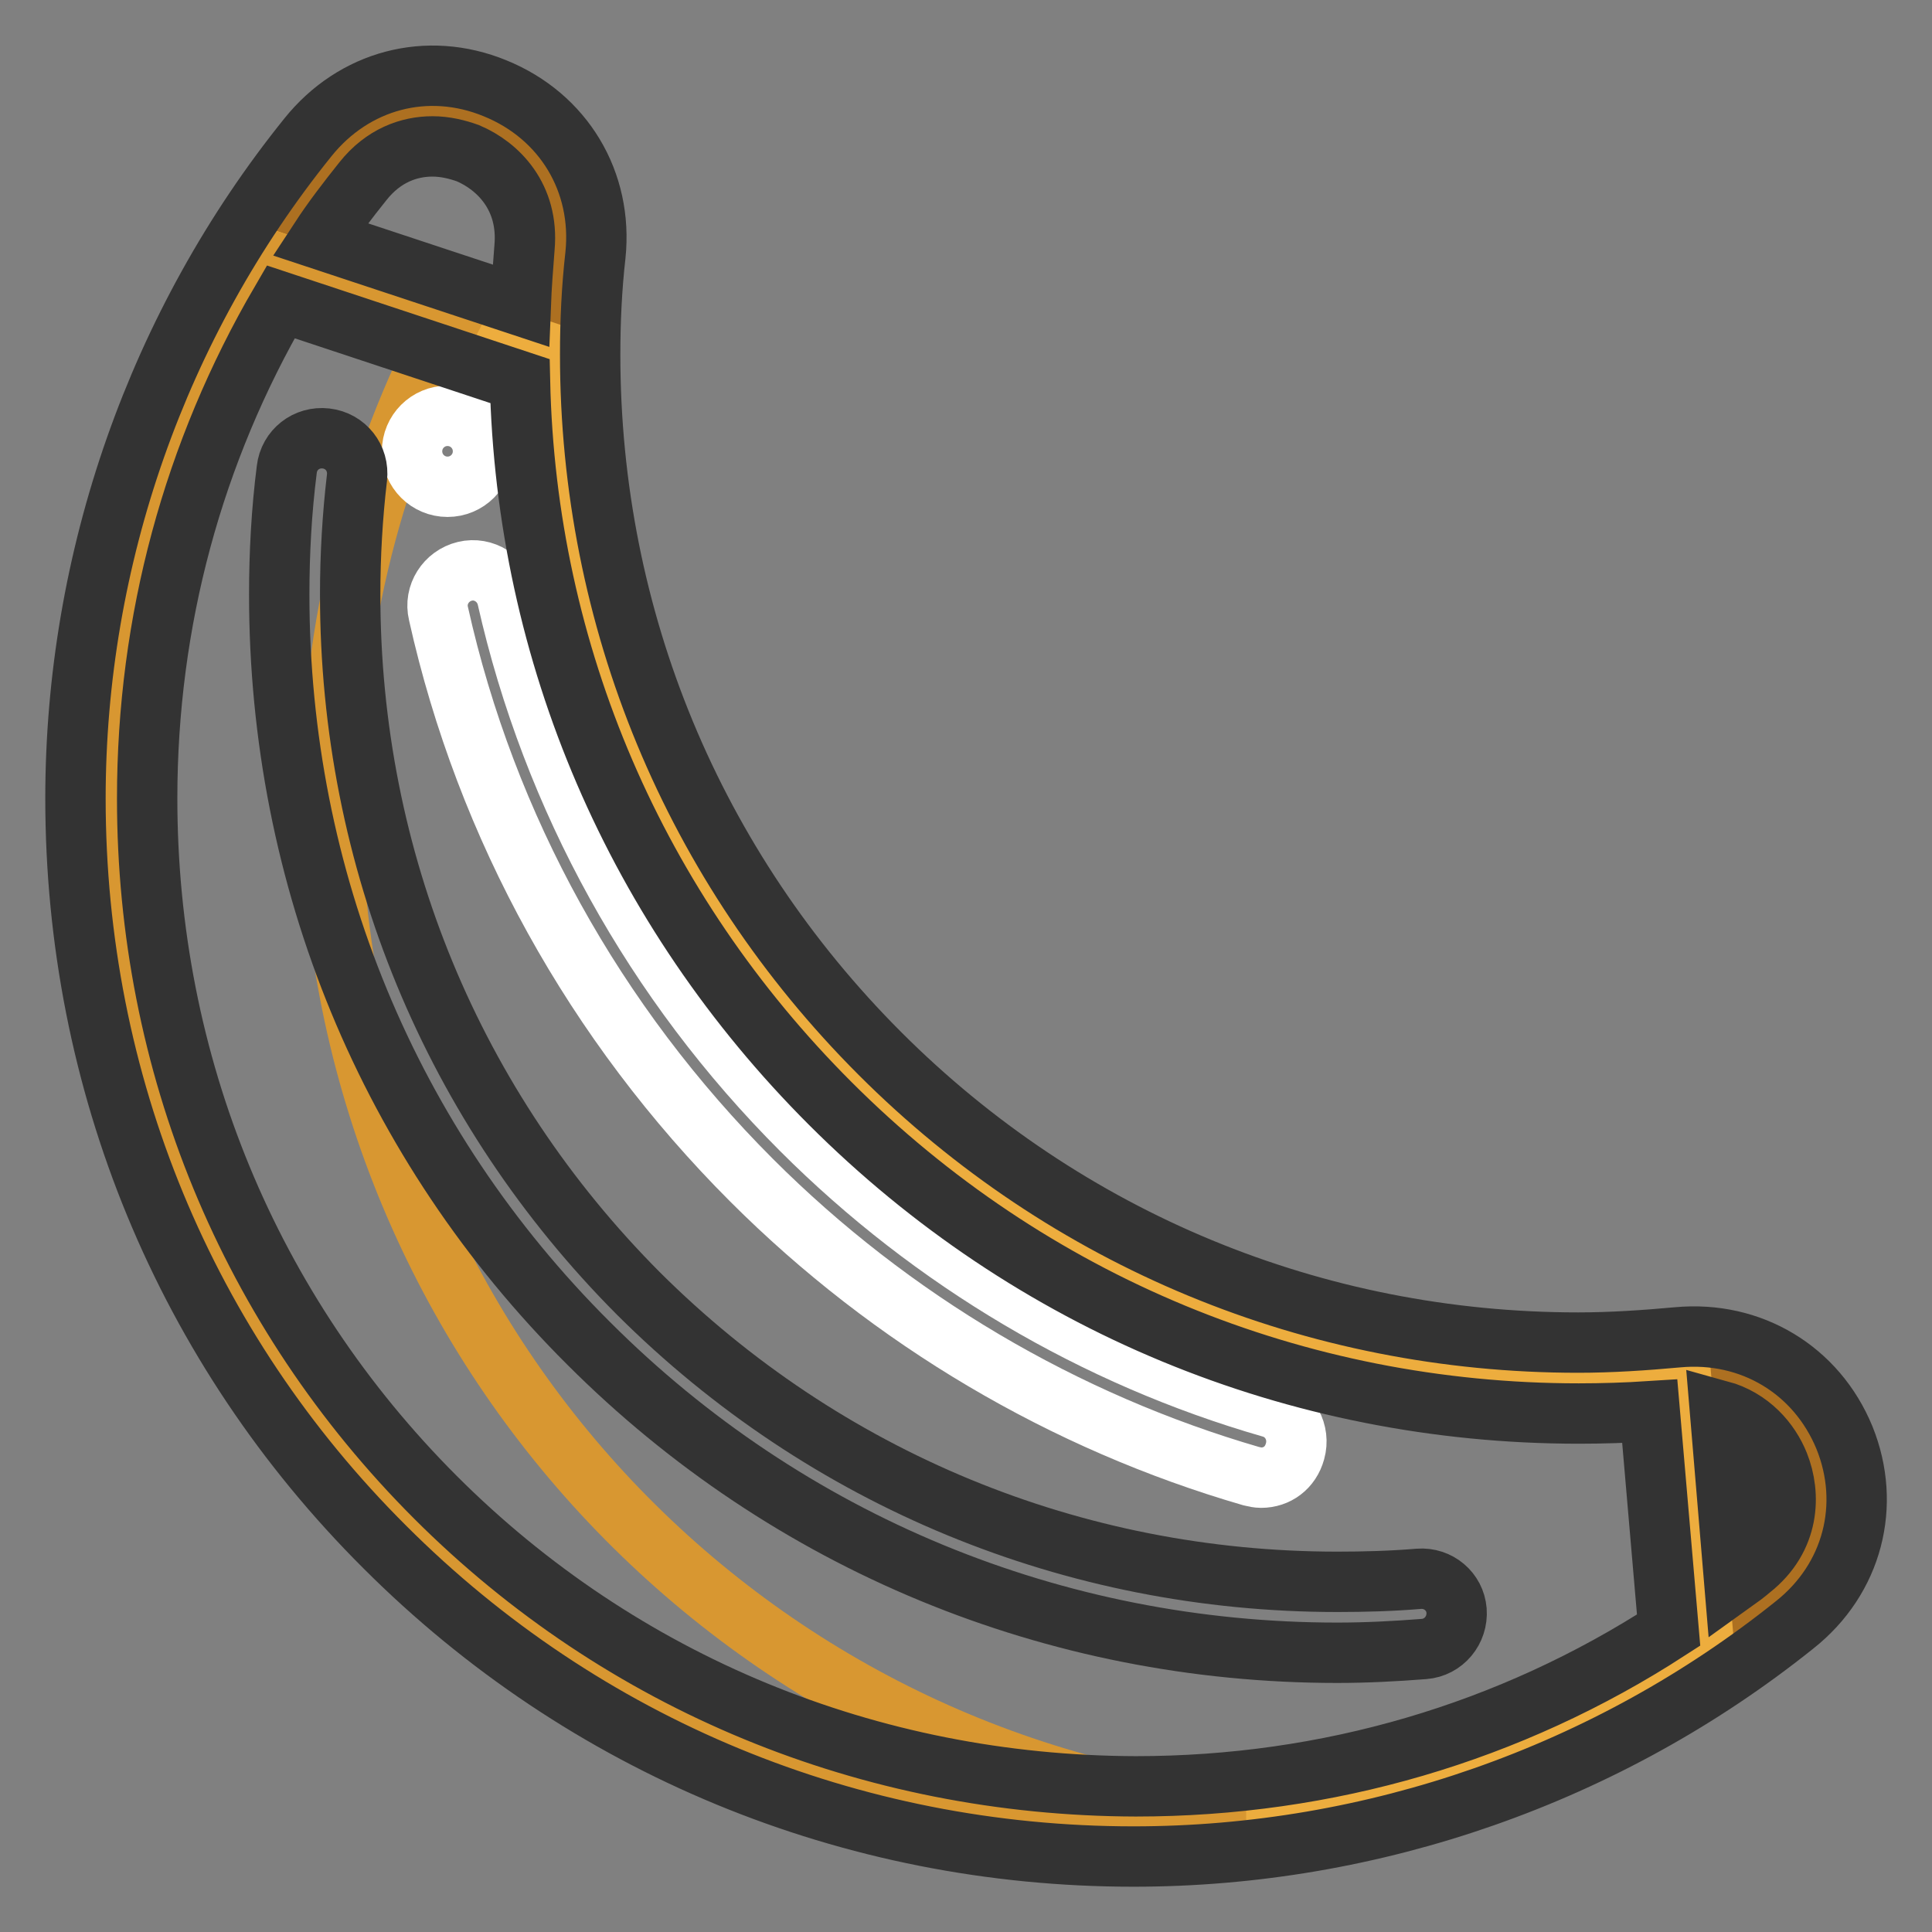 <?xml version="1.0" encoding="utf-8"?>
<!-- Svg Vector Icons : http://www.onlinewebfonts.com/icon -->
<!DOCTYPE svg PUBLIC "-//W3C//DTD SVG 1.1//EN" "http://www.w3.org/Graphics/SVG/1.1/DTD/svg11.dtd">
<svg version="1.1" xmlns="http://www.w3.org/2000/svg" xmlns:xlink="http://www.w3.org/1999/xlink" x="0px" y="0px" viewBox="0 0 256 256" enable-background="new 0 0 256 256" xml:space="preserve">
<rect x="0" y="0" width="256" height="256" fill="#808080" stroke="none"/>
<g> <path stroke-width="8" fill-opacity="0" stroke="#ad7021"  d="M222.7,181.9c16.7-1.7,25.3,19.2,12.3,29.7c-2.9,2.4-6,4.6-9.1,6.7L222.7,181.9z M44.4,21.1 C54.9,8,75.8,16.6,74.1,33.3c-0.5,4.5-0.7,9.1-0.7,13.7L35,34.3C37.9,29.7,41,25.3,44.4,21.1z"/> <path stroke-width="8" fill-opacity="0" stroke="#edad3e"  d="M222.7,181.9l3.1,36.4c-21.6,14.5-47.6,23-75.5,23c-75.1,0-135.5-60.5-135.5-135.5 c0-26.2,7.5-50.7,20.3-71.5L73.5,47c0,74.8,60.7,135.5,135.5,135.5C213.6,182.6,218.2,182.4,222.7,181.9z"/> <path stroke-width="8" fill-opacity="0" stroke="#d89731"  d="M43.9,105.8c0-22.9,5.7-44.4,15.7-63.3L35,34.3C22.1,55,14.7,79.5,14.7,105.8 c0,75.1,60.5,135.5,135.5,135.5c4.9,0,9.8-0.3,14.5-0.8C96.7,233.3,43.9,175.9,43.9,105.8z"/> <path stroke-width="8" fill-opacity="0" stroke="#ffffff"  d="M167.1,195.8c-0.4,0-0.9-0.1-1.3-0.2c-24.8-7.2-47.7-20.7-66.2-39.2c-20.8-20.8-35.2-46.8-41.5-75.1 c-0.6-2.5,1-5,3.5-5.6c2.5-0.6,5,1,5.6,3.5c6,26.6,19.5,51,39,70.5c17.4,17.4,38.9,30.1,62.2,36.8c2.5,0.7,3.9,3.3,3.2,5.8 C171,194.5,169.2,195.8,167.1,195.8z"/> <path stroke-width="8" fill-opacity="0" stroke="#ffffff"  d="M54.6,59.8c0,2.6,2.1,4.7,4.7,4.7s4.7-2.1,4.7-4.7c0-2.6-2.1-4.7-4.7-4.7C56.7,55.1,54.6,57.2,54.6,59.8 C54.6,59.8,54.6,59.8,54.6,59.8z"/> <path stroke-width="8" fill-opacity="0" stroke="#333333"  d="M244.4,190.5c-3.7-9-12.4-14.2-22.1-13.3c-4.4,0.4-8.8,0.7-13.2,0.7c-34.9,0-67.8-13.6-92.5-38.3 C91.8,114.8,78.2,81.9,78.2,47c0-4.4,0.2-8.8,0.7-13.2c1-9.7-4.2-18.4-13.3-22.1c-9-3.7-18.7-1.1-24.8,6.5 C20.9,42.9,10,74,10,105.8c0,37.6,14.5,72.8,41,99.2c26.4,26.4,61.7,41,99.2,41c31.8,0,62.9-10.9,87.6-30.7 C245.5,209.2,248,199.4,244.4,190.5z M48.1,24c2.7-3.4,6.1-4.6,9.2-4.6c1.7,0,3.3,0.4,4.7,0.9c4,1.7,8.1,5.8,7.5,12.5 c-0.2,2.6-0.4,5.1-0.5,7.7l-26.6-8.8C44.1,29.1,46.1,26.5,48.1,24z M57.7,198.4c-24.7-24.7-38.2-57.5-38.2-92.6 c0-23.5,6.1-45.9,17.7-65.8l31.7,10.5c0.8,36.2,15.4,70,41.1,95.7c26.5,26.5,61.7,41.1,99.2,41.1c3.1,0,6.3-0.1,9.4-0.3l2.5,29 c-21,13.6-45.2,20.7-70.6,20.7C115.2,236.6,82.3,223,57.7,198.4L57.7,198.4z M232,207.9c-0.7,0.6-1.5,1.2-2.2,1.7l-1.9-22.7 c4,1.1,6.6,4.1,7.8,7.1C237.3,198,237.2,203.8,232,207.9z"/> <path stroke-width="8" fill-opacity="0" stroke="#333333"  d="M188,209.2c-3.6,0.3-7.2,0.4-10.8,0.4c-35,0-67.9-13.6-92.6-38.2c-24.6-24.7-38.2-57.5-38.2-92.6 c0-5.2,0.3-10.4,0.9-15.5c0.3-2.6-1.5-4.9-4.1-5.2c-2.6-0.3-4.9,1.5-5.2,4.1c-0.7,5.5-1,11.1-1,16.6c0,37.6,14.5,72.8,41,99.2 c26.4,26.4,61.7,41,99.2,41c3.8,0,7.7-0.2,11.5-0.5c2.6-0.2,4.5-2.5,4.3-5.1C192.8,210.9,190.6,209,188,209.2z"/></g>
</svg>